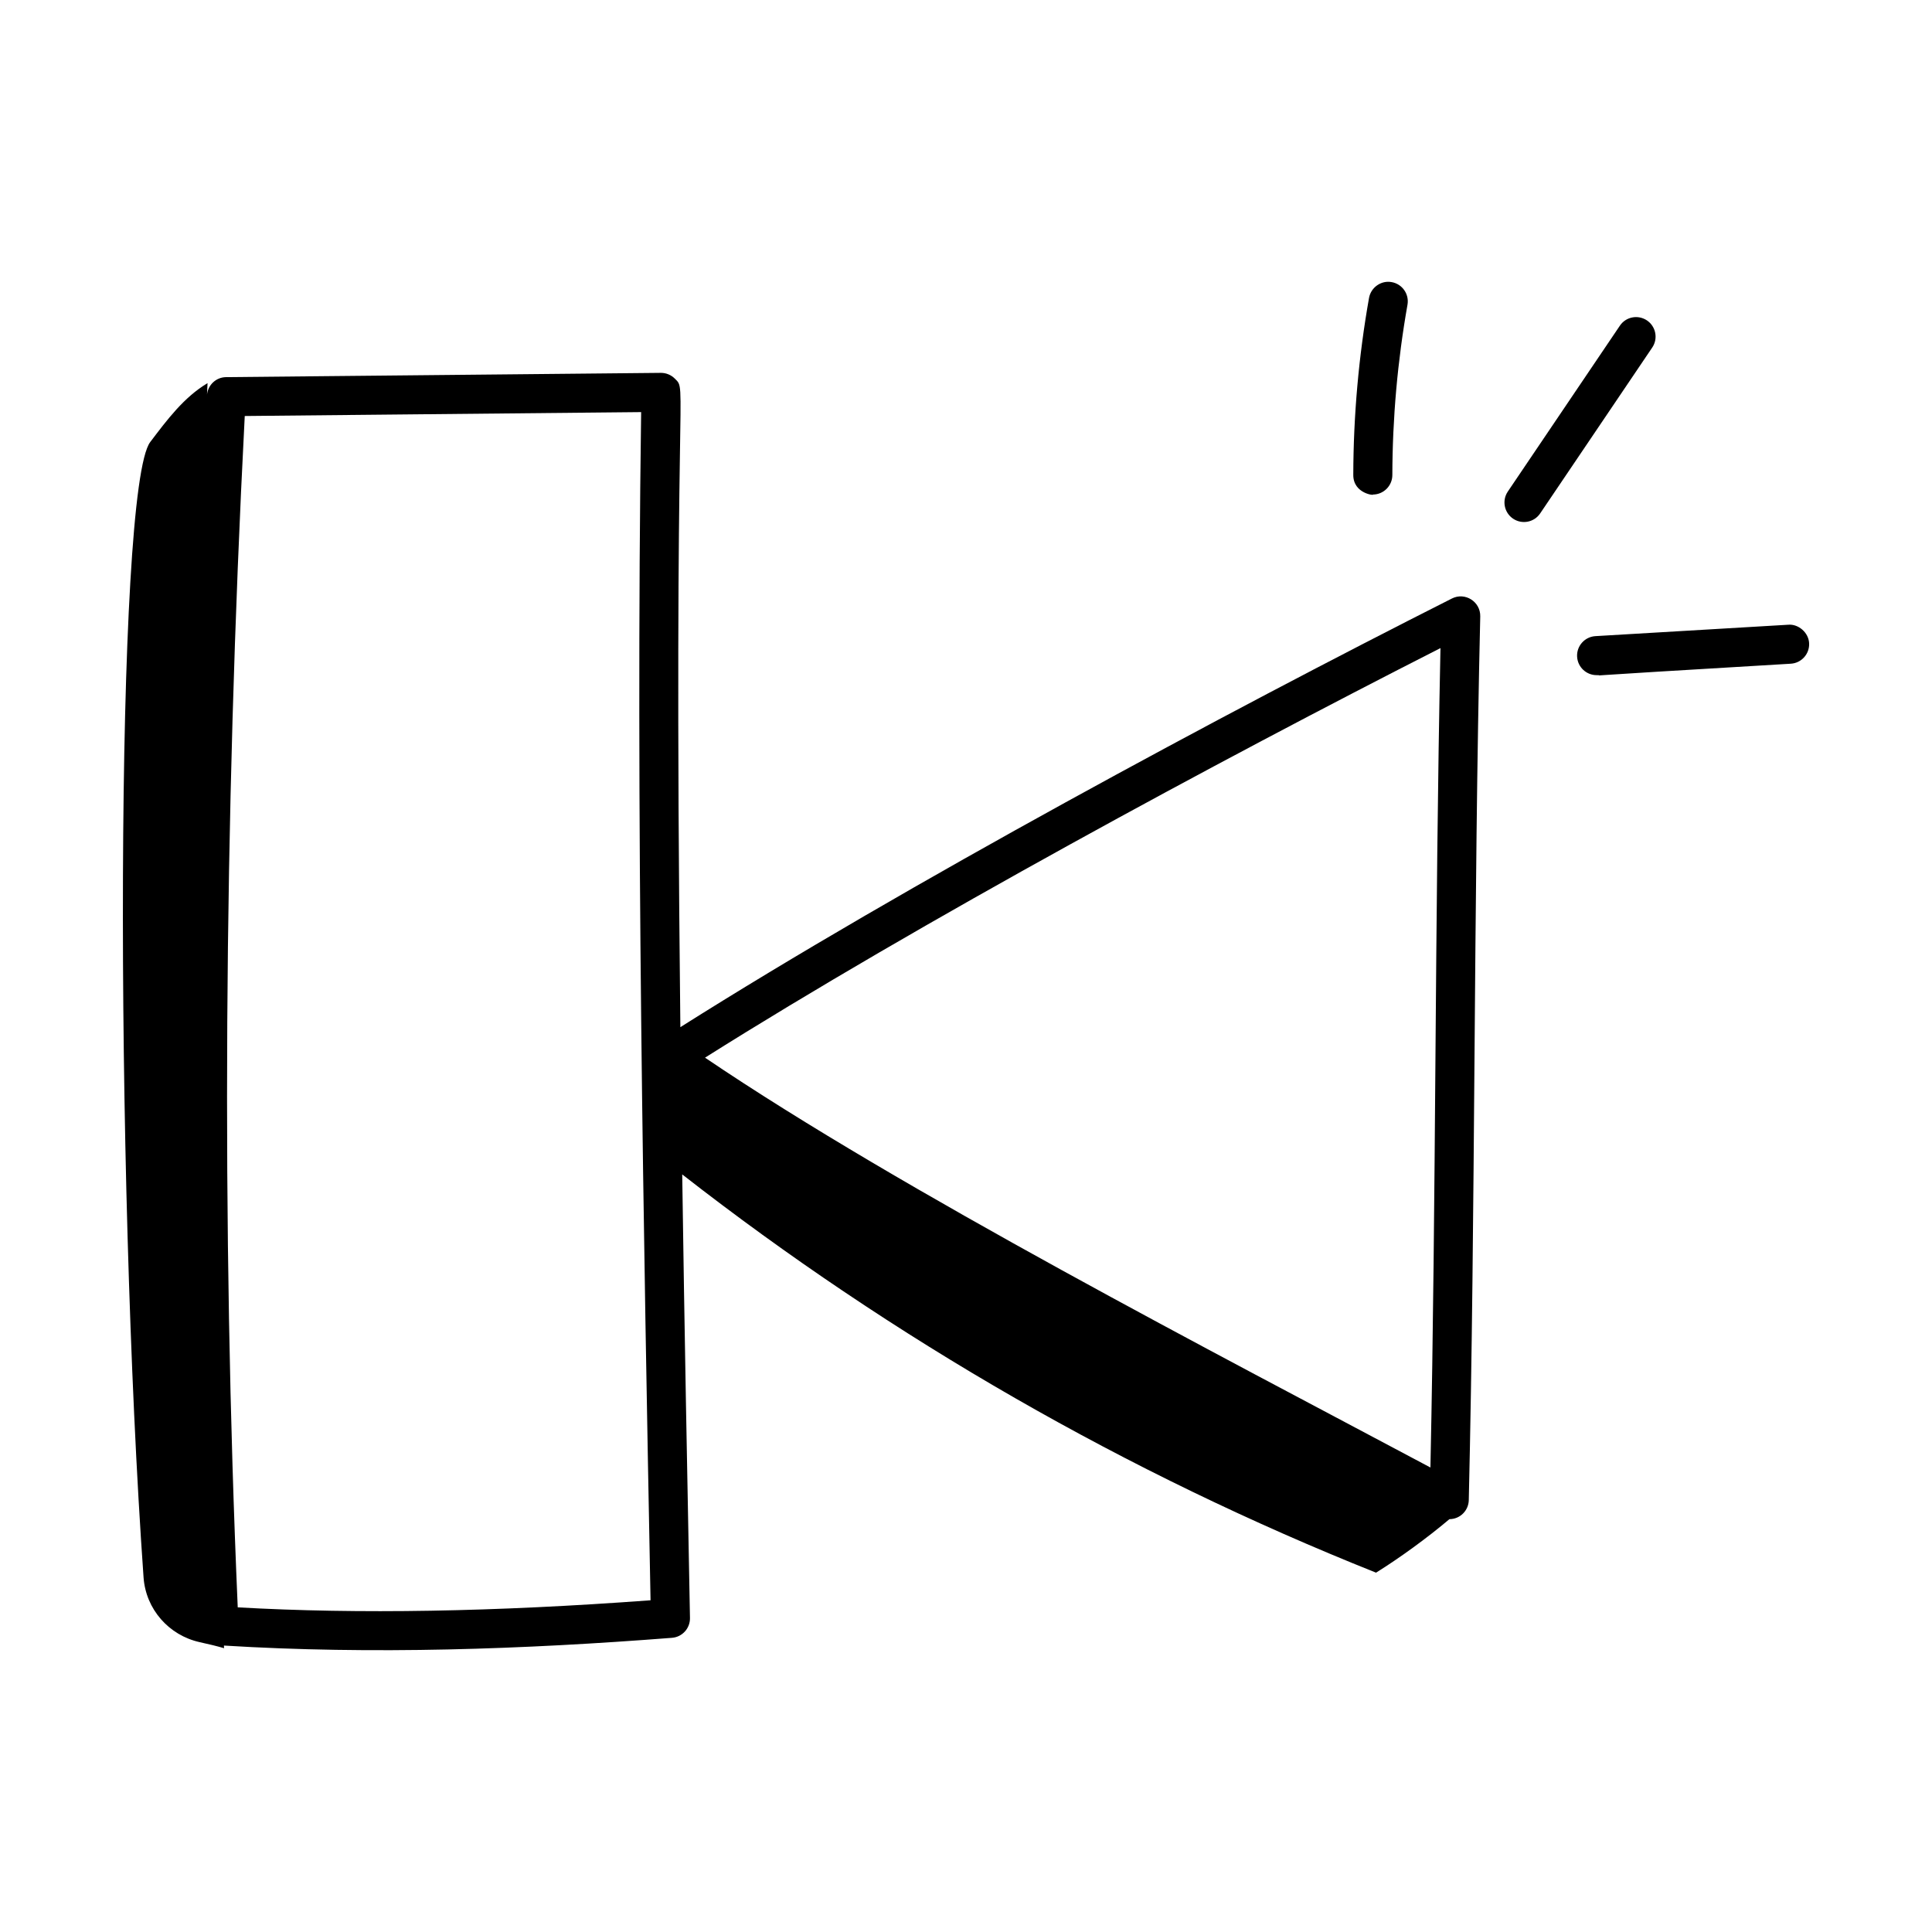 <?xml version="1.0" encoding="UTF-8"?>
<!-- Uploaded to: ICON Repo, www.svgrepo.com, Generator: ICON Repo Mixer Tools -->
<svg fill="#000000" width="800px" height="800px" version="1.1" viewBox="144 144 512 512" xmlns="http://www.w3.org/2000/svg">
 <g>
  <path d="m507.81 275.06c2.852 0 5.168-2.312 5.176-5.168 0.035-15.102 1.383-30.285 4.012-45.129 0.5-2.812-1.375-5.504-4.191-6-2.75-0.52-5.492 1.375-6 4.191-2.738 15.43-4.137 31.215-4.172 46.914-0.012 5.051 5.867 5.5 5.176 5.191z"/>
  <path d="m552.16 280.06 29.695-43.953c1.605-2.367 0.977-5.586-1.387-7.188-2.379-1.598-5.594-0.977-7.184 1.391l-29.695 43.953c-1.605 2.367-0.977 5.586 1.387 7.188 2.375 1.602 5.59 0.977 7.184-1.391z"/>
  <path d="m561.95 318.05c0.16 2.75 2.445 4.871 5.164 4.871 4.223 0-14.832 0.883 51.453-3.031 2.859-0.168 5.035-2.617 4.867-5.473-0.168-2.859-2.891-5.066-5.473-4.859l-51.141 3.023c-2.859 0.168-5.039 2.617-4.871 5.469z"/>
  <path d="m196.96 579.2c2.422 0.531 4.672 1.062 6.414 1.594-0.008-0.234-0.02-0.469-0.027-0.703 39.277 2.422 79.344 1.012 118.73-2.051 2.731-0.211 4.824-2.516 4.773-5.258-0.699-36.457-1.465-76.285-2.055-117.55 55.906 43.613 118.01 79.27 183.87 105.54 6.32-3.941 13.488-9.145 19.445-14.176 2.898-0.023 5.074-2.336 5.133-5.043 1.777-75.832 1.258-158.86 3.039-234.2 0.086-3.906-4.035-6.508-7.508-4.742-60.227 30.41-144.55 75.734-204.47 113.6-1.93-175.73 2.062-168.33-1.465-171.87-0.977-0.977-2.297-1.527-3.672-1.527-0.699 0-114.56 1.113-115.26 1.133-2.629 0.027-4.758 2.035-5.047 4.617 0.059-1.008 0.078-2.023 0.141-3.027-6.301 3.766-10.746 9.758-15.184 15.605-9.328 12.285-9.359 193.88-1.773 300.88 0.59 8.414 6.68 15.367 14.922 17.18zm328.78-263.45c-1.512 71.453-1.145 145.42-2.664 217.15-56.699-30.203-139.73-73.059-192.24-108.61 57.02-35.93 135.93-78.539 194.9-108.54zm-316.88-61.504 105.05-1.035c-1.477 105 0.688 220.7 2.492 314.88-41.441 3.062-77.34 3.688-109.4 1.875-4.324-99.738-3.684-208.68 1.859-315.72z"/>
 </g>
</svg>